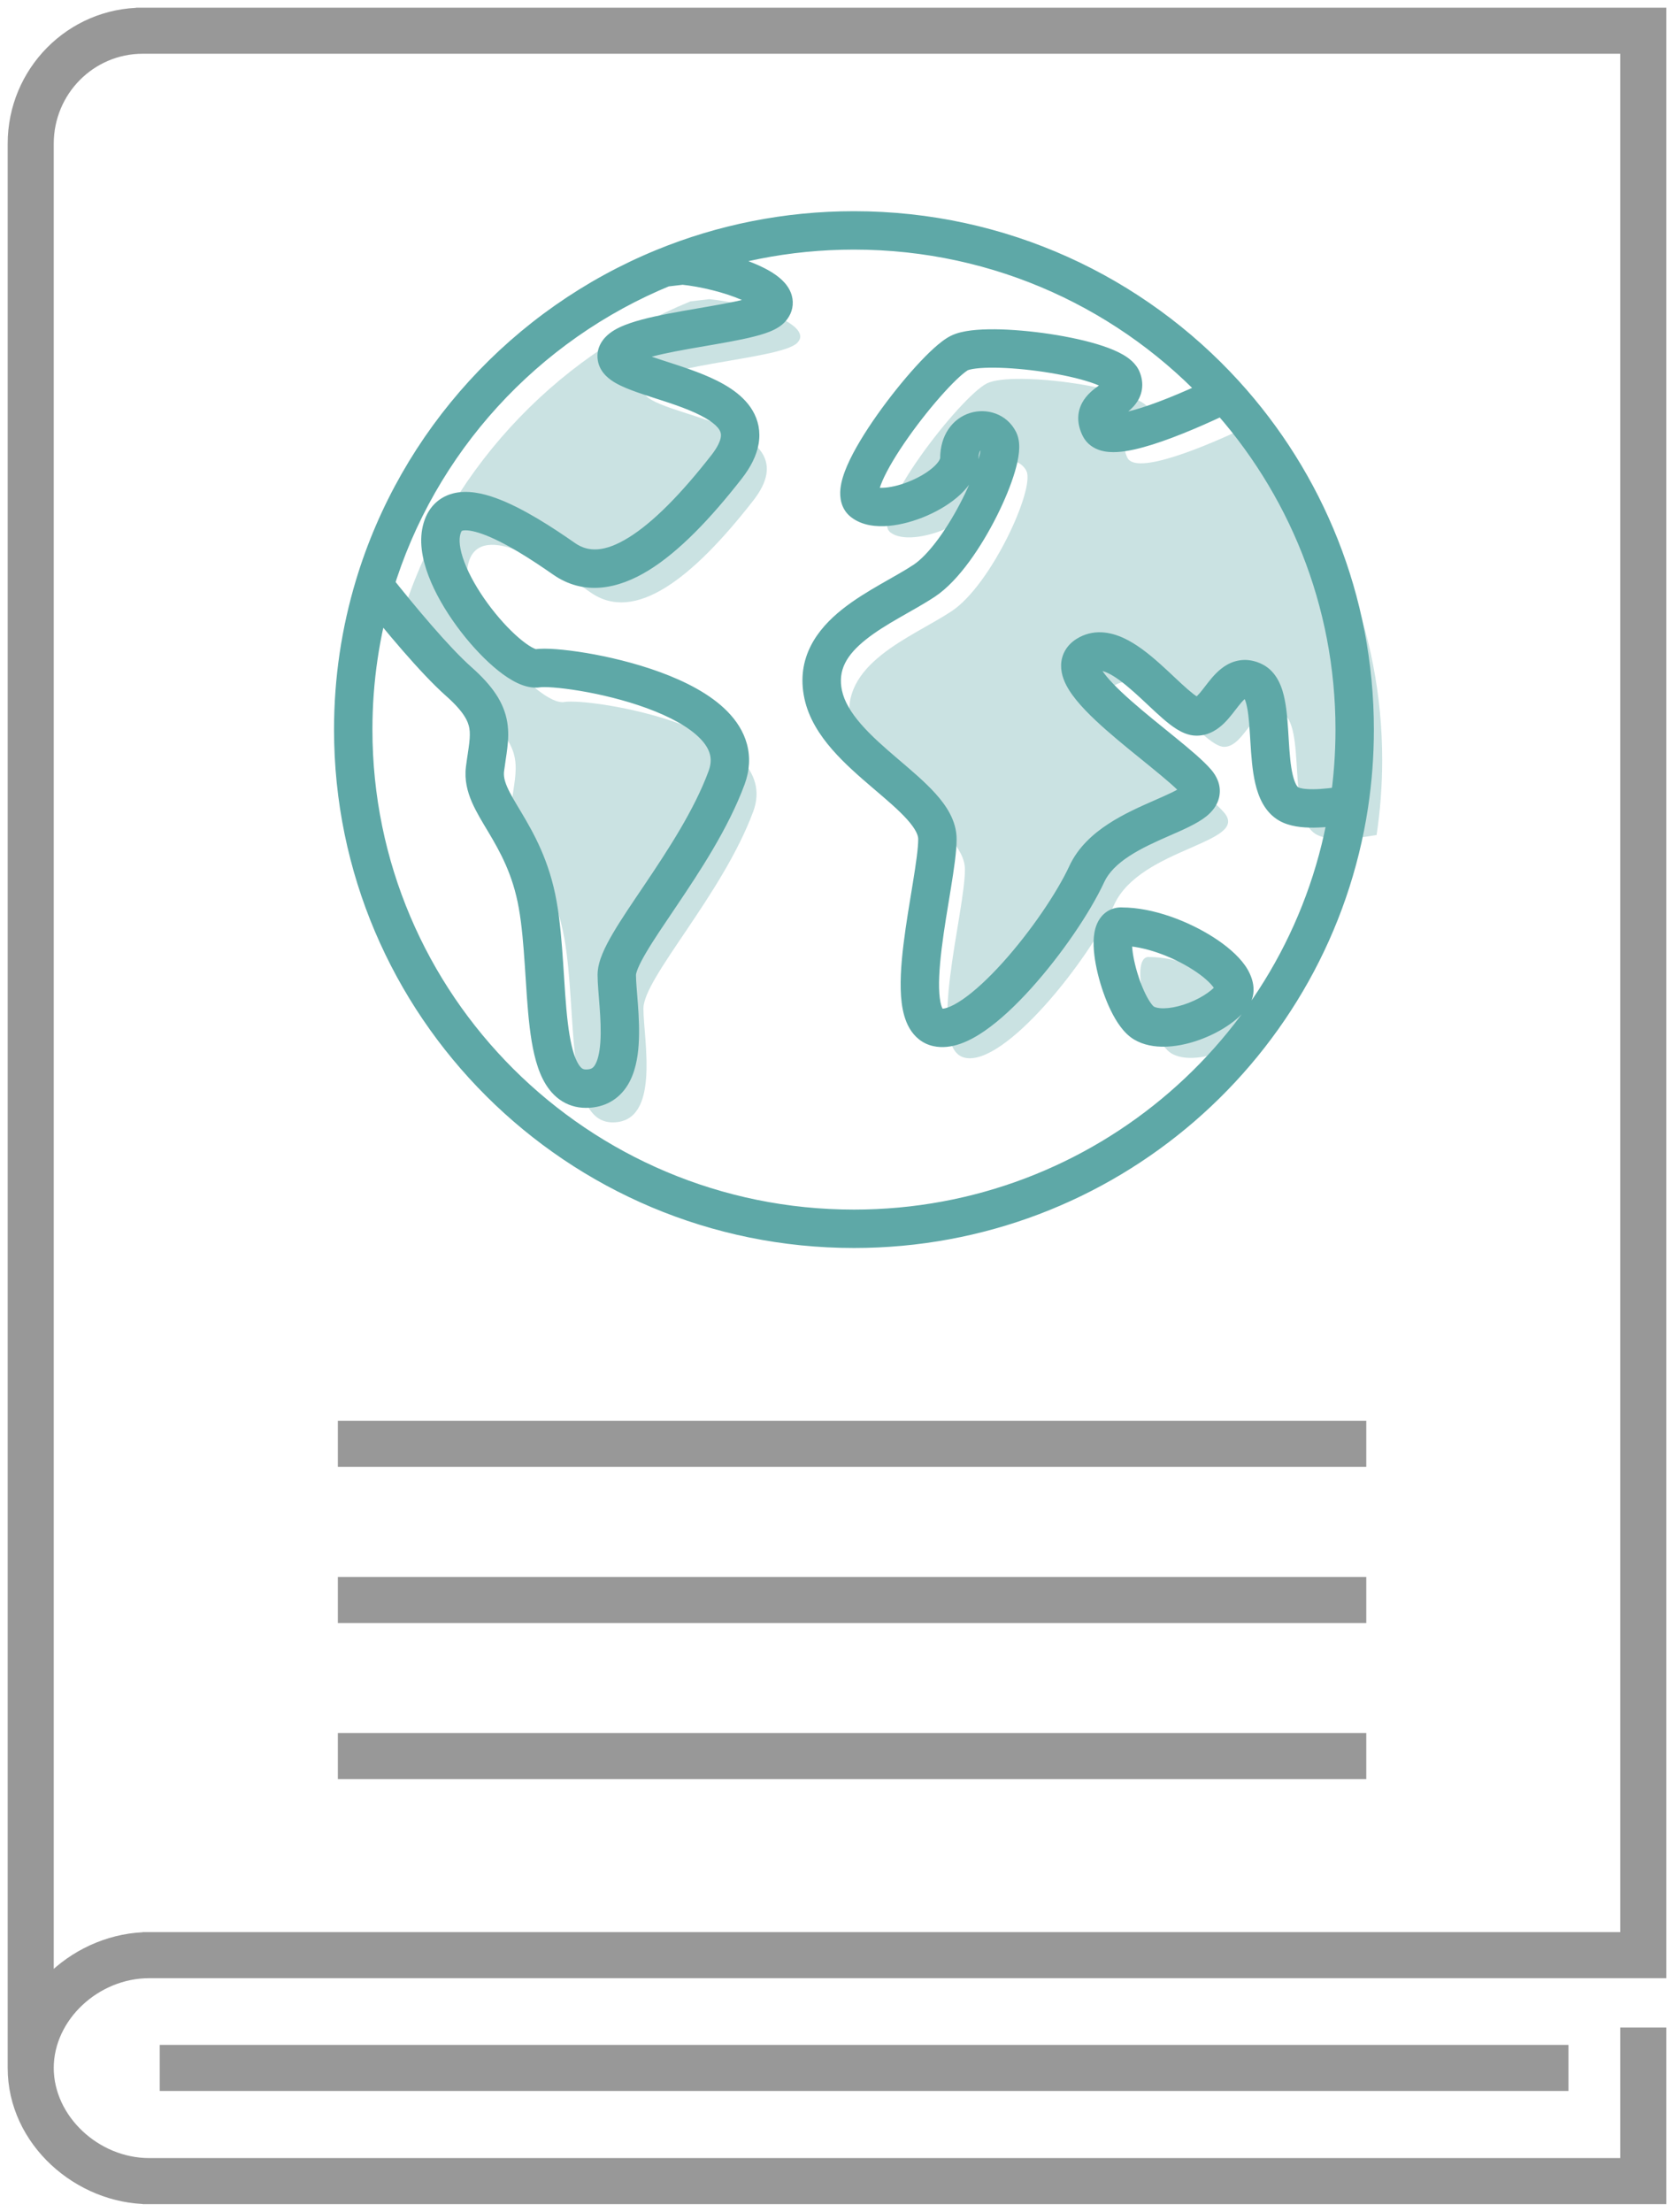 <svg width="218" height="288" viewBox="0 0 218 288" fill="none" xmlns="http://www.w3.org/2000/svg">
<path d="M105 0H106.5V-1.5H105V0ZM105 125.289V126.789H106.5V125.289H105ZM105 140V141.5H106.5V140H105ZM6.857 1.5H105V-1.5H6.857V1.5ZM103.5 0V125.289H106.5V0H103.5ZM105 123.789H7.286V126.789H105V123.789ZM105 138.5H7.286V141.5H105V138.5ZM103.5 130V140H106.5V130H103.5ZM7.714 138.5C4.424 138.5 1.5 135.773 1.5 132.632H-1.5C-1.5 137.614 2.957 141.5 7.714 141.5V138.5ZM1.5 132.632C1.5 129.496 4.417 126.789 7.714 126.789V123.789C2.964 123.789 -1.5 127.642 -1.5 132.632H1.5ZM1.5 7.355C1.5 4.108 4.104 1.5 7.286 1.5V-1.5C2.42 -1.5 -1.5 2.478 -1.5 7.355H1.5ZM-1.5 7.355V132.632H1.5V7.355H-1.5Z" transform="translate(4 4) scale(2)" fill="#989898"/>
<path d="M91.729 5.01934e-07L0 0" transform="translate(20.8 269.263) scale(2)" stroke="#989898" stroke-width="3"/>
<path d="M0 0H66.963" transform="translate(44 188) scale(2)" stroke="#989898" stroke-width="3"/>
<path d="M0 0H66.963" transform="translate(44 208.33) scale(2)" stroke="#989898" stroke-width="3"/>
<path d="M0 0H66.963" transform="translate(44 228.66) scale(2)" stroke="#989898" stroke-width="3"/>
<path d="M25.801 2.851C26.945 1.711 22.941 0.285 20.081 0L18.856 0.144C9.828 3.84 2.831 11.458 0 20.871C1.65 22.959 3.945 25.71 5.495 27.083C8.069 29.364 7.497 30.504 7.211 32.785C6.925 35.066 9.785 36.776 10.643 41.623C11.501 46.469 10.643 53.596 13.789 53.596C16.935 53.596 15.791 48.18 15.791 46.184C15.791 44.189 20.939 38.772 22.941 33.355C24.943 27.939 12.359 25.943 10.643 26.228C8.927 26.513 3.779 20.526 4.351 17.39C4.923 14.254 9.499 17.105 12.359 19.101C15.219 21.096 18.937 18.246 22.941 13.114C26.945 7.982 16.077 7.697 15.791 5.987C15.505 4.276 24.657 3.991 25.801 2.851Z" transform="translate(52.21 38.952) scale(2)" fill="#CAE2E2"/>
<path d="M26.698 42.203C27.842 40.777 22.98 37.641 19.548 37.641C18.118 37.486 19.548 43.058 20.978 43.913C22.408 44.768 25.554 43.628 26.698 42.203Z" transform="translate(110.587 49.333) scale(2)" fill="#CAE2E2"/>
<path d="M18.118 5.141C17.26 3.431 20.12 3.431 19.548 2.005C18.976 0.58 10.682 -0.561 8.966 0.295C7.25 1.15 1.244 8.847 2.674 9.988C4.104 11.128 8.966 9.132 8.966 7.137C8.966 5.141 10.968 4.856 11.54 5.996C12.112 7.137 9.252 13.409 6.678 15.119C4.104 16.83 -0.758 18.54 0.1 22.532C0.958 26.523 7.536 29.088 7.536 31.939C7.536 34.79 4.962 43.628 7.536 44.198C10.11 44.768 15.544 37.926 17.26 34.22C18.976 30.514 26.126 30.229 24.41 28.233C22.694 26.238 14.972 21.391 17.26 19.966C19.548 18.54 22.98 23.957 24.41 23.957C25.84 23.957 26.412 20.821 28.128 21.676C29.844 22.532 28.414 28.518 30.416 29.659C31.149 30.076 32.67 29.992 34.341 29.696C34.581 28.103 34.706 26.472 34.706 24.812C34.706 16.399 31.499 8.732 26.237 2.96C23.016 4.516 18.682 6.265 18.118 5.141Z" transform="translate(110.587 49.333) scale(2)" fill="#CAE2E2"/>
<path d="M21.45 2.281L21.574 1.037L21.439 1.023L21.305 1.039L21.45 2.281ZM6.864 29.364L6.035 30.3L6.035 30.3L6.864 29.364ZM48.62 12.829L47.503 13.389L47.503 13.389L48.62 12.829ZM37.18 22.807L36.488 21.766L36.488 21.766L37.18 22.807ZM60.918 37.346L60.3 38.433L60.3 38.433L60.918 37.346ZM50.05 45.329L49.915 46.572L49.983 46.579H50.05V45.329ZM1.369 23.152L0.172 22.792L0.172 22.792L1.369 23.152ZM21.326 3.525C22.642 3.656 24.228 4.055 25.308 4.53C25.88 4.781 26.148 4.985 26.217 5.065C26.242 5.093 26.13 4.98 26.121 4.74C26.11 4.46 26.248 4.286 26.288 4.246L28.053 6.017C28.379 5.692 28.641 5.224 28.619 4.646C28.599 4.109 28.34 3.696 28.105 3.426C27.656 2.909 26.959 2.524 26.315 2.241C24.964 1.647 23.118 1.191 21.574 1.037L21.326 3.525ZM26.288 4.246C26.368 4.166 26.349 4.222 26.003 4.338C25.711 4.436 25.316 4.536 24.825 4.639C23.835 4.848 22.646 5.034 21.409 5.255C20.219 5.468 18.977 5.713 18.039 6.033C17.581 6.189 17.087 6.398 16.698 6.699C16.306 7.001 15.781 7.602 15.927 8.474L18.393 8.061C18.467 8.505 18.166 8.723 18.225 8.678C18.286 8.631 18.469 8.528 18.846 8.399C19.58 8.149 20.644 7.931 21.849 7.716C23.007 7.509 24.302 7.304 25.341 7.085C25.865 6.975 26.37 6.852 26.797 6.709C27.169 6.584 27.686 6.382 28.053 6.017L26.288 4.246ZM15.927 8.474C16.065 9.3 16.752 9.744 17.092 9.939C17.516 10.182 18.042 10.384 18.549 10.562C19.657 10.948 20.775 11.254 21.868 11.704C22.984 12.163 23.616 12.606 23.848 12.995C23.932 13.137 23.966 13.276 23.932 13.476C23.892 13.708 23.747 14.085 23.325 14.626L25.296 16.164C25.875 15.422 26.265 14.667 26.396 13.895C26.534 13.09 26.373 12.352 25.997 11.719C25.308 10.557 23.956 9.86 22.819 9.392C21.661 8.916 20.258 8.51 19.372 8.201C18.884 8.03 18.545 7.89 18.335 7.77C18.042 7.602 18.326 7.663 18.393 8.061L15.927 8.474ZM23.325 14.626C21.347 17.16 19.527 19.012 17.933 19.997C16.368 20.965 15.3 20.954 14.443 20.357L13.013 22.407C15.016 23.804 17.237 23.366 19.247 22.124C21.228 20.9 23.269 18.761 25.296 16.164L23.325 14.626ZM14.443 20.357C13.02 19.363 11.039 18.06 9.292 17.427C8.443 17.119 7.43 16.885 6.499 17.124C5.999 17.253 5.528 17.518 5.158 17.953C4.797 18.378 4.591 18.896 4.49 19.447L6.95 19.895C6.992 19.662 7.054 19.583 7.064 19.572C7.065 19.57 7.068 19.559 7.122 19.545C7.299 19.5 7.716 19.515 8.44 19.777C9.84 20.285 11.576 21.404 13.013 22.407L14.443 20.357ZM4.49 19.447C4.282 20.589 4.606 21.825 5.072 22.909C5.552 24.025 6.256 25.149 7.018 26.137C7.78 27.123 8.635 28.02 9.445 28.666C9.849 28.988 10.273 29.273 10.695 29.471C11.087 29.655 11.634 29.839 12.217 29.742L11.807 27.276C11.961 27.25 11.972 27.309 11.756 27.208C11.571 27.121 11.316 26.96 11.004 26.712C10.384 26.218 9.666 25.476 8.998 24.609C8.33 23.744 7.747 22.8 7.369 21.921C6.977 21.009 6.872 20.321 6.95 19.895L4.49 19.447ZM12.217 29.742C12.215 29.742 12.233 29.739 12.278 29.736C12.322 29.734 12.38 29.732 12.453 29.732C12.601 29.733 12.791 29.74 13.022 29.758C13.482 29.792 14.069 29.863 14.734 29.973C16.066 30.195 17.659 30.57 19.125 31.108C20.618 31.655 21.85 32.325 22.581 33.072C22.936 33.433 23.134 33.775 23.221 34.091C23.303 34.393 23.305 34.75 23.138 35.203L25.483 36.069C25.816 35.167 25.862 34.277 25.633 33.434C25.407 32.606 24.938 31.905 24.367 31.322C23.249 30.18 21.603 29.354 19.986 28.761C18.341 28.158 16.591 27.748 15.145 27.507C14.419 27.387 13.757 27.306 13.209 27.265C12.697 27.226 12.182 27.213 11.807 27.276L12.217 29.742ZM23.138 35.203C22.197 37.748 20.496 40.337 18.948 42.635C18.191 43.757 17.457 44.831 16.919 45.746C16.648 46.206 16.406 46.659 16.23 47.085C16.061 47.493 15.91 47.974 15.91 48.465H18.41C18.41 48.471 18.41 48.439 18.43 48.359C18.45 48.281 18.484 48.176 18.54 48.041C18.653 47.767 18.83 47.427 19.073 47.014C19.562 46.183 20.24 45.191 21.021 44.032C22.547 41.768 24.422 38.94 25.483 36.069L23.138 35.203ZM15.91 48.465C15.91 49.025 15.99 49.831 16.043 50.557C16.101 51.336 16.139 52.127 16.092 52.836C16.042 53.571 15.909 54.063 15.737 54.34C15.624 54.521 15.502 54.627 15.158 54.627V57.127C16.388 57.127 17.302 56.556 17.86 55.66C18.358 54.858 18.528 53.871 18.586 53.003C18.646 52.108 18.595 51.171 18.536 50.373C18.474 49.522 18.41 48.903 18.41 48.465H15.91ZM15.158 54.627C15.02 54.627 14.95 54.594 14.893 54.553C14.819 54.498 14.704 54.379 14.576 54.125C14.305 53.588 14.109 52.731 13.968 51.559C13.83 50.408 13.762 49.113 13.671 47.736C13.581 46.387 13.471 44.971 13.243 43.686L10.781 44.121C10.983 45.259 11.086 46.552 11.176 47.902C11.264 49.224 11.338 50.62 11.486 51.856C11.632 53.072 11.864 54.3 12.344 55.251C12.591 55.74 12.932 56.216 13.417 56.57C13.919 56.938 14.51 57.127 15.158 57.127V54.627ZM13.243 43.686C12.773 41.034 11.748 39.236 10.941 37.882C10.525 37.186 10.223 36.694 10.022 36.23C9.835 35.798 9.786 35.496 9.82 35.221L7.34 34.91C7.231 35.776 7.433 36.543 7.728 37.224C8.01 37.875 8.422 38.541 8.794 39.163C9.559 40.446 10.393 41.927 10.781 44.121L13.243 43.686ZM9.82 35.221C9.854 34.953 9.892 34.701 9.93 34.444C9.968 34.194 10.007 33.933 10.036 33.677C10.096 33.164 10.127 32.603 10.027 32.009C9.818 30.755 9.085 29.662 7.693 28.428L6.035 30.3C7.217 31.347 7.485 31.965 7.562 32.421C7.605 32.682 7.601 32.976 7.553 33.39C7.529 33.597 7.496 33.818 7.458 34.075C7.42 34.326 7.378 34.608 7.34 34.91L9.82 35.221ZM49.737 12.268C49.669 12.131 49.751 12.242 49.668 12.401C49.653 12.428 49.674 12.376 49.966 12.163C50.149 12.029 50.626 11.713 50.939 11.305C51.121 11.067 51.292 10.753 51.353 10.359C51.415 9.962 51.351 9.579 51.21 9.227L48.89 10.159C48.892 10.164 48.864 10.092 48.883 9.974C48.901 9.86 48.948 9.793 48.956 9.783C48.957 9.782 48.932 9.812 48.842 9.885C48.746 9.962 48.651 10.028 48.49 10.145C48.245 10.324 47.748 10.682 47.456 11.235C47.096 11.919 47.143 12.671 47.503 13.389L49.737 12.268ZM51.21 9.227C50.976 8.643 50.468 8.291 50.131 8.095C49.742 7.869 49.275 7.679 48.791 7.518C47.816 7.194 46.596 6.931 45.375 6.746C44.149 6.561 42.874 6.448 41.776 6.438C41.228 6.434 40.703 6.455 40.241 6.511C39.803 6.565 39.317 6.661 38.911 6.864L40.026 9.101C40.025 9.101 40.064 9.083 40.163 9.059C40.258 9.035 40.384 9.012 40.544 8.993C40.865 8.953 41.275 8.934 41.754 8.938C42.712 8.947 43.868 9.047 45.002 9.218C46.139 9.39 47.208 9.626 48.003 9.89C48.403 10.023 48.691 10.15 48.873 10.255C49.105 10.391 48.981 10.386 48.89 10.159L51.21 9.227ZM38.911 6.864C38.537 7.05 38.152 7.36 37.808 7.671C37.443 8 37.044 8.407 36.635 8.856C35.817 9.756 34.918 10.874 34.122 12C33.333 13.116 32.607 14.292 32.168 15.302C31.953 15.798 31.77 16.335 31.721 16.848C31.675 17.333 31.727 18.119 32.397 18.653L33.956 16.698C34.267 16.947 34.195 17.242 34.21 17.086C34.222 16.955 34.288 16.697 34.461 16.298C34.8 15.517 35.415 14.502 36.163 13.444C36.904 12.396 37.739 11.358 38.485 10.539C38.858 10.128 39.198 9.784 39.485 9.525C39.793 9.247 39.971 9.129 40.026 9.101L38.911 6.864ZM32.397 18.653C33.135 19.241 34.112 19.304 34.872 19.237C35.689 19.165 36.563 18.917 37.357 18.573C38.149 18.228 38.934 17.756 39.543 17.183C40.123 16.637 40.718 15.83 40.718 14.825H38.218C38.218 14.817 38.206 15.008 37.83 15.362C37.482 15.689 36.962 16.018 36.36 16.279C35.76 16.54 35.15 16.703 34.653 16.747C34.099 16.795 33.932 16.68 33.956 16.698L32.397 18.653ZM40.718 14.825C40.718 14.537 40.788 14.399 40.824 14.346C40.86 14.293 40.893 14.278 40.912 14.272C40.939 14.264 40.954 14.269 40.953 14.268C40.95 14.268 40.944 14.265 40.936 14.258C40.928 14.25 40.925 14.244 40.925 14.245L43.16 13.124C42.564 11.936 41.246 11.549 40.169 11.885C39.002 12.248 38.218 13.36 38.218 14.825H40.718ZM40.925 14.245C40.83 14.055 40.883 13.976 40.859 14.209C40.841 14.388 40.788 14.652 40.687 14.998C40.485 15.683 40.132 16.557 39.674 17.471C39.216 18.383 38.671 19.301 38.099 20.081C37.514 20.877 36.955 21.456 36.488 21.766L37.872 23.848C38.693 23.303 39.456 22.456 40.114 21.56C40.784 20.647 41.4 19.605 41.908 18.592C42.415 17.582 42.831 16.567 43.085 15.703C43.211 15.273 43.308 14.847 43.347 14.458C43.38 14.123 43.398 13.598 43.16 13.124L40.925 14.245ZM36.488 21.766C35.889 22.164 35.168 22.555 34.322 23.042C33.51 23.51 32.618 24.048 31.825 24.681C30.229 25.953 28.806 27.812 29.38 30.482L31.824 29.957C31.54 28.635 32.12 27.643 33.383 26.635C34.02 26.127 34.773 25.667 35.57 25.209C36.332 24.77 37.184 24.305 37.872 23.848L36.488 21.766ZM29.38 30.482C29.657 31.77 30.377 32.867 31.183 33.793C31.99 34.719 32.961 35.559 33.83 36.301C34.734 37.073 35.505 37.723 36.066 38.349C36.644 38.995 36.788 39.393 36.788 39.627H39.288C39.288 38.436 38.61 37.444 37.928 36.682C37.229 35.901 36.302 35.125 35.454 34.401C34.571 33.647 33.737 32.918 33.069 32.151C32.4 31.384 31.976 30.664 31.824 29.957L29.38 30.482ZM36.788 39.627C36.788 40.218 36.648 41.196 36.442 42.465C36.245 43.683 35.997 45.11 35.832 46.461C35.669 47.794 35.571 49.172 35.712 50.288C35.783 50.845 35.924 51.435 36.219 51.942C36.535 52.483 37.041 52.946 37.768 53.106L38.309 50.666C38.392 50.684 38.416 50.745 38.379 50.683C38.322 50.586 38.242 50.37 38.192 49.974C38.092 49.184 38.155 48.067 38.314 46.763C38.471 45.477 38.706 44.124 38.91 42.865C39.106 41.657 39.288 40.462 39.288 39.627H36.788ZM37.768 53.106C38.964 53.371 40.179 52.761 41.112 52.118C42.121 51.422 43.17 50.426 44.151 49.337C46.108 47.165 47.974 44.425 48.897 42.433L46.628 41.383C45.834 43.097 44.125 45.631 42.293 47.664C41.38 48.678 40.479 49.517 39.693 50.059C38.829 50.655 38.4 50.686 38.309 50.666L37.768 53.106ZM48.897 42.433C49.189 41.802 49.745 41.248 50.529 40.736C51.314 40.222 52.223 39.814 53.126 39.418C53.939 39.061 54.924 38.648 55.542 38.153C55.863 37.895 56.291 37.459 56.401 36.806C56.52 36.1 56.211 35.514 55.86 35.106L53.965 36.736C54.042 36.827 53.886 36.686 53.935 36.392C53.976 36.151 54.113 36.094 53.979 36.202C53.685 36.437 53.097 36.701 52.122 37.128C51.238 37.516 50.145 37.999 49.16 38.644C48.174 39.289 47.194 40.161 46.628 41.383L48.897 42.433ZM55.86 35.106C55.343 34.505 54.441 33.754 53.539 33.019C52.591 32.247 51.568 31.434 50.663 30.636C49.735 29.818 49.056 29.12 48.733 28.603C48.566 28.337 48.593 28.272 48.592 28.357C48.591 28.421 48.572 28.513 48.518 28.603C48.467 28.689 48.415 28.719 48.423 28.715L47.101 26.593C46.498 26.968 46.105 27.57 46.092 28.316C46.082 28.946 46.35 29.509 46.613 29.929C47.148 30.784 48.078 31.69 49.009 32.511C49.963 33.352 51.048 34.214 51.96 34.957C52.916 35.736 53.623 36.339 53.965 36.736L55.86 35.106ZM48.423 28.715C48.493 28.671 48.65 28.594 49.12 28.811C49.607 29.036 50.18 29.472 50.828 30.049C51.144 30.329 51.455 30.622 51.769 30.917C52.077 31.206 52.393 31.503 52.694 31.764C52.99 32.022 53.31 32.28 53.631 32.478C53.922 32.658 54.378 32.895 54.912 32.895V30.395C55.089 30.395 55.125 30.462 54.945 30.351C54.796 30.259 54.596 30.105 54.334 29.877C54.076 29.653 53.795 29.39 53.481 29.095C53.173 28.806 52.836 28.488 52.489 28.18C51.815 27.581 51.011 26.93 50.167 26.541C49.306 26.143 48.175 25.923 47.101 26.593L48.423 28.715ZM54.912 32.895C55.763 32.895 56.369 32.421 56.738 32.053C57.088 31.704 57.437 31.221 57.644 30.96C57.913 30.619 58.054 30.496 58.127 30.456C58.139 30.449 58.113 30.465 58.063 30.466C58.014 30.467 58.011 30.452 58.073 30.483L59.188 28.245C58.389 27.847 57.599 27.895 56.926 28.263C56.364 28.571 55.951 29.071 55.684 29.408C55.354 29.824 55.185 30.071 54.973 30.283C54.778 30.477 54.777 30.395 54.912 30.395V32.895ZM58.073 30.483C57.921 30.407 58.068 30.369 58.204 31.055C58.322 31.651 58.363 32.412 58.419 33.325C58.472 34.18 58.538 35.17 58.741 36.027C58.935 36.843 59.328 37.879 60.3 38.433L61.537 36.26C61.508 36.244 61.329 36.103 61.174 35.45C61.028 34.837 60.969 34.063 60.915 33.172C60.864 32.338 60.815 31.371 60.656 30.569C60.515 29.856 60.198 28.749 59.188 28.245L58.073 30.483ZM50.05 46.579C51.454 46.579 53.294 47.248 54.667 48.128C55.352 48.566 55.81 48.989 56.027 49.297C56.275 49.649 55.971 49.425 56.225 49.108L58.175 50.673C59.002 49.643 58.519 48.493 58.07 47.856C57.59 47.175 56.832 46.546 56.016 46.023C54.385 44.978 52.079 44.079 50.05 44.079V46.579ZM56.225 49.108C55.858 49.566 55.033 50.1 54.065 50.411C53.6 50.56 53.16 50.639 52.795 50.645C52.417 50.652 52.21 50.581 52.122 50.528L50.839 52.674C51.466 53.049 52.188 53.156 52.838 53.145C53.501 53.133 54.187 52.998 54.83 52.791C56.079 52.389 57.399 51.64 58.175 50.673L56.225 49.108ZM52.122 50.528C52.142 50.54 52.078 50.504 51.954 50.336C51.839 50.18 51.709 49.963 51.575 49.69C51.308 49.142 51.068 48.458 50.908 47.792C50.742 47.107 50.687 46.55 50.715 46.231C50.73 46.056 50.758 46.101 50.675 46.223C50.622 46.301 50.52 46.412 50.355 46.492C50.187 46.572 50.027 46.584 49.915 46.572L50.185 44.086C49.895 44.055 49.578 44.092 49.274 44.237C48.974 44.381 48.758 44.597 48.61 44.814C48.337 45.215 48.254 45.676 48.224 46.015C48.162 46.724 48.286 47.584 48.478 48.379C48.675 49.195 48.971 50.054 49.329 50.787C49.508 51.154 49.714 51.511 49.945 51.823C50.167 52.123 50.461 52.448 50.839 52.674L52.122 50.528ZM32.604 63.75C15.284 63.75 1.25 49.755 1.25 32.5H-1.25C-1.25 51.143 13.911 66.25 32.604 66.25V63.75ZM32.604 1.25C41.805 1.25 50.078 5.198 55.815 11.491L57.663 9.806C51.471 3.015 42.536 -1.25 32.604 -1.25V1.25ZM55.815 11.491C60.876 17.041 63.958 24.411 63.958 32.5H66.458C66.458 23.762 63.126 15.799 57.663 9.806L55.815 11.491ZM56.195 9.523C54.604 10.291 52.778 11.087 51.307 11.552C50.56 11.787 49.983 11.912 49.603 11.933C49.412 11.944 49.353 11.923 49.377 11.93C49.421 11.944 49.616 12.026 49.737 12.268L47.503 13.389C47.765 13.913 48.219 14.186 48.621 14.313C49.002 14.434 49.4 14.449 49.744 14.429C50.437 14.39 51.25 14.191 52.059 13.936C53.701 13.418 55.653 12.561 57.283 11.774L56.195 9.523ZM63.958 32.5C63.958 34.097 63.838 35.666 63.607 37.197L66.079 37.571C66.329 35.916 66.458 34.223 66.458 32.5H63.958ZM63.607 37.197C61.335 52.224 48.321 63.75 32.604 63.75V66.25C49.57 66.25 63.624 53.808 66.079 37.571L63.607 37.197ZM60.3 38.433C60.966 38.812 61.811 38.889 62.54 38.883C63.317 38.876 64.19 38.769 65.061 38.615L64.624 36.153C63.824 36.295 63.102 36.378 62.518 36.383C61.886 36.388 61.603 36.298 61.537 36.26L60.3 38.433ZM1.25 32.5C1.25 29.374 1.71 26.357 2.566 23.512L0.172 22.792C-0.753 25.868 -1.25 29.127 -1.25 32.5H1.25ZM7.693 28.428C6.238 27.14 4.008 24.474 2.349 22.377L0.388 23.927C2.031 26.005 4.39 28.842 6.035 30.3L7.693 28.428ZM2.566 23.512C5.287 14.464 12.015 7.136 20.699 3.581L19.752 1.268C10.378 5.105 3.113 13.014 0.172 22.792L2.566 23.512ZM20.699 3.581C24.368 2.079 28.387 1.25 32.604 1.25V-1.25C28.057 -1.25 23.716 -0.356 19.752 1.268L20.699 3.581ZM20.371 3.666L21.596 3.522L21.305 1.039L20.08 1.183L20.371 3.666Z" transform="translate(46 30) scale(2)" fill="#5EA8A7"/>
</svg>
